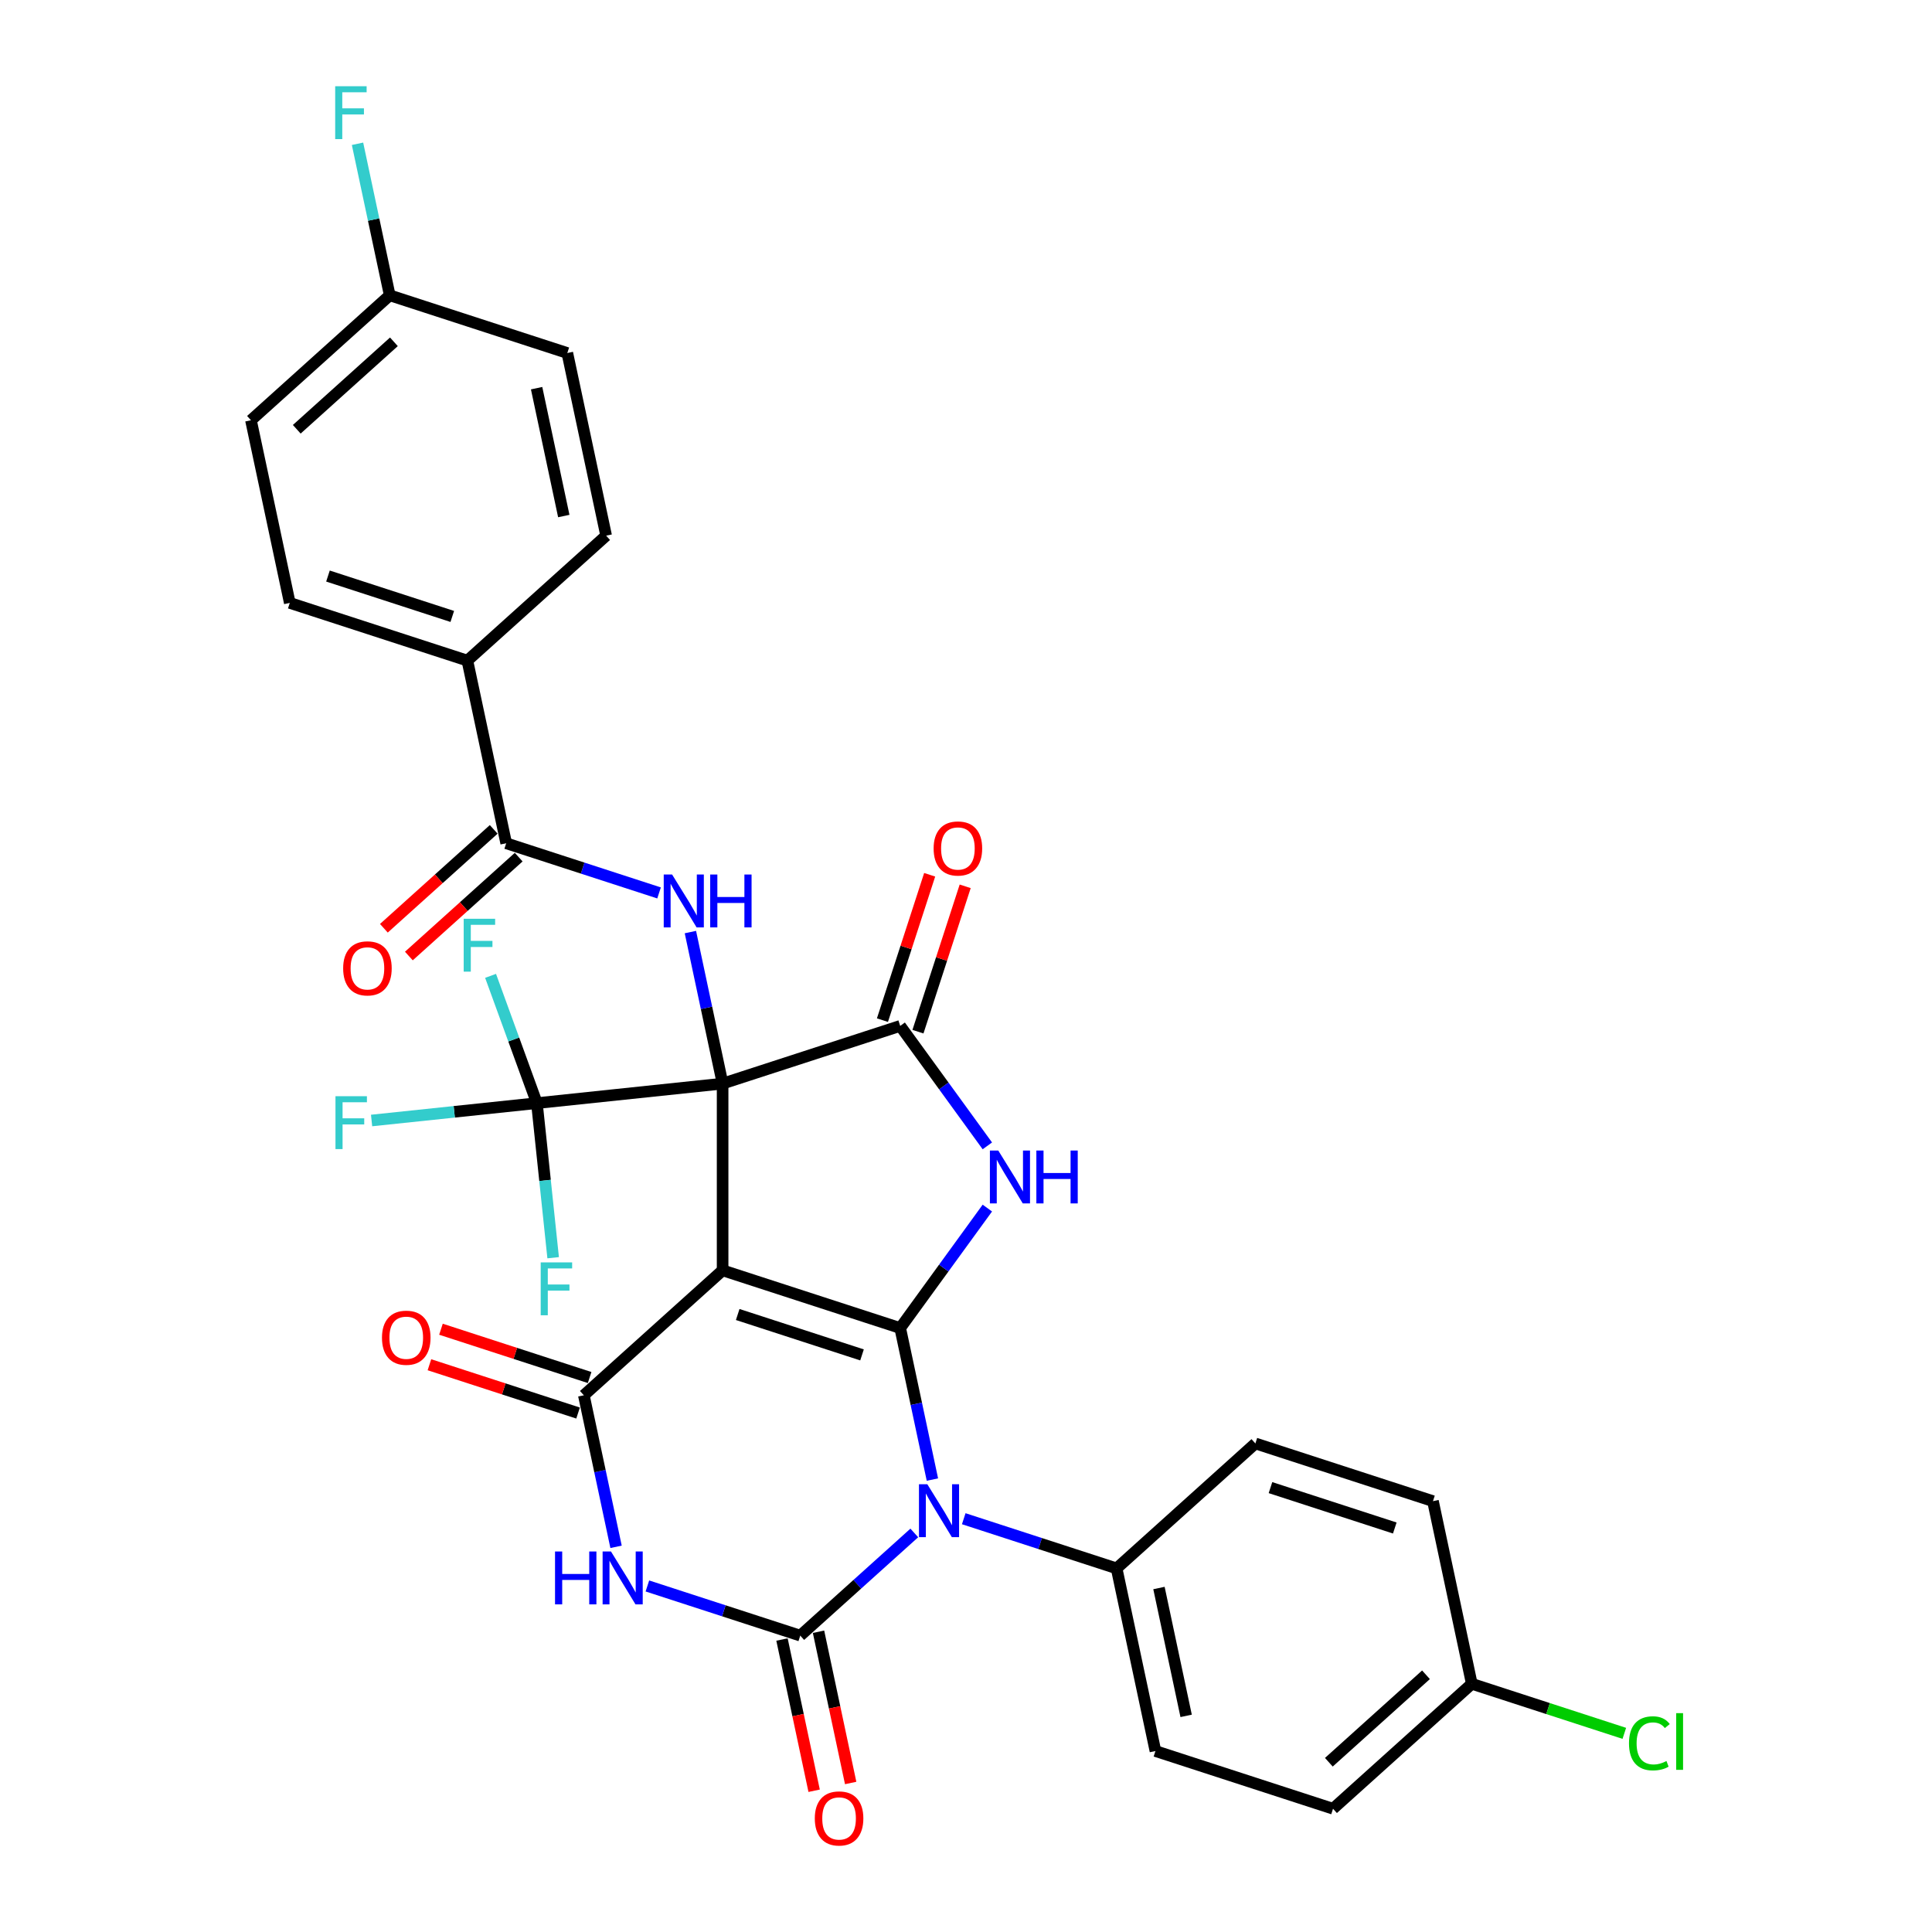 <?xml version='1.0' encoding='iso-8859-1'?>
<svg version='1.1' baseProfile='full'
              xmlns='http://www.w3.org/2000/svg'
                      xmlns:rdkit='http://www.rdkit.org/xml'
                      xmlns:xlink='http://www.w3.org/1999/xlink'
                  xml:space='preserve'
width='1000px' height='1000px' viewBox='0 0 1000 1000'>
<!-- END OF HEADER -->
<rect style='opacity:1.0;fill:#FFFFFF;stroke:none' width='1000' height='1000' x='0' y='0'> </rect>
<path class='bond-0' d='M 374.022,560.874 L 374.022,657.524' style='fill:none;fill-rule:evenodd;stroke:#000000;stroke-width:6px;stroke-linecap:butt;stroke-linejoin:miter;stroke-opacity:1' />
<path class='bond-7' d='M 374.022,560.874 L 465.941,531.007' style='fill:none;fill-rule:evenodd;stroke:#000000;stroke-width:6px;stroke-linecap:butt;stroke-linejoin:miter;stroke-opacity:1' />
<path class='bond-8' d='M 374.022,560.874 L 365.686,521.656' style='fill:none;fill-rule:evenodd;stroke:#000000;stroke-width:6px;stroke-linecap:butt;stroke-linejoin:miter;stroke-opacity:1' />
<path class='bond-8' d='M 365.686,521.656 L 357.35,482.438' style='fill:none;fill-rule:evenodd;stroke:#0000FF;stroke-width:6px;stroke-linecap:butt;stroke-linejoin:miter;stroke-opacity:1' />
<path class='bond-9' d='M 374.022,560.874 L 277.901,570.976' style='fill:none;fill-rule:evenodd;stroke:#000000;stroke-width:6px;stroke-linecap:butt;stroke-linejoin:miter;stroke-opacity:1' />
<path class='bond-1' d='M 374.022,657.524 L 465.941,687.39' style='fill:none;fill-rule:evenodd;stroke:#000000;stroke-width:6px;stroke-linecap:butt;stroke-linejoin:miter;stroke-opacity:1' />
<path class='bond-1' d='M 381.836,680.388 L 446.18,701.294' style='fill:none;fill-rule:evenodd;stroke:#000000;stroke-width:6px;stroke-linecap:butt;stroke-linejoin:miter;stroke-opacity:1' />
<path class='bond-6' d='M 374.022,657.524 L 302.197,722.195' style='fill:none;fill-rule:evenodd;stroke:#000000;stroke-width:6px;stroke-linecap:butt;stroke-linejoin:miter;stroke-opacity:1' />
<path class='bond-2' d='M 465.941,687.39 L 474.278,726.609' style='fill:none;fill-rule:evenodd;stroke:#000000;stroke-width:6px;stroke-linecap:butt;stroke-linejoin:miter;stroke-opacity:1' />
<path class='bond-2' d='M 474.278,726.609 L 482.614,765.827' style='fill:none;fill-rule:evenodd;stroke:#0000FF;stroke-width:6px;stroke-linecap:butt;stroke-linejoin:miter;stroke-opacity:1' />
<path class='bond-32' d='M 465.941,687.39 L 488.497,656.346' style='fill:none;fill-rule:evenodd;stroke:#000000;stroke-width:6px;stroke-linecap:butt;stroke-linejoin:miter;stroke-opacity:1' />
<path class='bond-32' d='M 488.497,656.346 L 511.052,625.301' style='fill:none;fill-rule:evenodd;stroke:#0000FF;stroke-width:6px;stroke-linecap:butt;stroke-linejoin:miter;stroke-opacity:1' />
<path class='bond-11' d='M 498.833,786.086 L 538.394,798.941' style='fill:none;fill-rule:evenodd;stroke:#0000FF;stroke-width:6px;stroke-linecap:butt;stroke-linejoin:miter;stroke-opacity:1' />
<path class='bond-11' d='M 538.394,798.941 L 577.956,811.795' style='fill:none;fill-rule:evenodd;stroke:#000000;stroke-width:6px;stroke-linecap:butt;stroke-linejoin:miter;stroke-opacity:1' />
<path class='bond-33' d='M 473.24,793.451 L 443.725,820.025' style='fill:none;fill-rule:evenodd;stroke:#0000FF;stroke-width:6px;stroke-linecap:butt;stroke-linejoin:miter;stroke-opacity:1' />
<path class='bond-33' d='M 443.725,820.025 L 414.211,846.6' style='fill:none;fill-rule:evenodd;stroke:#000000;stroke-width:6px;stroke-linecap:butt;stroke-linejoin:miter;stroke-opacity:1' />
<path class='bond-3' d='M 414.211,846.6 L 374.65,833.746' style='fill:none;fill-rule:evenodd;stroke:#000000;stroke-width:6px;stroke-linecap:butt;stroke-linejoin:miter;stroke-opacity:1' />
<path class='bond-3' d='M 374.65,833.746 L 335.088,820.891' style='fill:none;fill-rule:evenodd;stroke:#0000FF;stroke-width:6px;stroke-linecap:butt;stroke-linejoin:miter;stroke-opacity:1' />
<path class='bond-12' d='M 404.757,848.61 L 413.077,887.75' style='fill:none;fill-rule:evenodd;stroke:#000000;stroke-width:6px;stroke-linecap:butt;stroke-linejoin:miter;stroke-opacity:1' />
<path class='bond-12' d='M 413.077,887.75 L 421.397,926.891' style='fill:none;fill-rule:evenodd;stroke:#FF0000;stroke-width:6px;stroke-linecap:butt;stroke-linejoin:miter;stroke-opacity:1' />
<path class='bond-12' d='M 423.665,844.591 L 431.985,883.731' style='fill:none;fill-rule:evenodd;stroke:#000000;stroke-width:6px;stroke-linecap:butt;stroke-linejoin:miter;stroke-opacity:1' />
<path class='bond-12' d='M 431.985,883.731 L 440.304,922.872' style='fill:none;fill-rule:evenodd;stroke:#FF0000;stroke-width:6px;stroke-linecap:butt;stroke-linejoin:miter;stroke-opacity:1' />
<path class='bond-4' d='M 511.052,593.097 L 488.497,562.052' style='fill:none;fill-rule:evenodd;stroke:#0000FF;stroke-width:6px;stroke-linecap:butt;stroke-linejoin:miter;stroke-opacity:1' />
<path class='bond-4' d='M 488.497,562.052 L 465.941,531.007' style='fill:none;fill-rule:evenodd;stroke:#000000;stroke-width:6px;stroke-linecap:butt;stroke-linejoin:miter;stroke-opacity:1' />
<path class='bond-5' d='M 318.869,800.632 L 310.533,761.414' style='fill:none;fill-rule:evenodd;stroke:#0000FF;stroke-width:6px;stroke-linecap:butt;stroke-linejoin:miter;stroke-opacity:1' />
<path class='bond-5' d='M 310.533,761.414 L 302.197,722.195' style='fill:none;fill-rule:evenodd;stroke:#000000;stroke-width:6px;stroke-linecap:butt;stroke-linejoin:miter;stroke-opacity:1' />
<path class='bond-13' d='M 305.183,713.003 L 266.714,700.504' style='fill:none;fill-rule:evenodd;stroke:#000000;stroke-width:6px;stroke-linecap:butt;stroke-linejoin:miter;stroke-opacity:1' />
<path class='bond-13' d='M 266.714,700.504 L 228.244,688.005' style='fill:none;fill-rule:evenodd;stroke:#FF0000;stroke-width:6px;stroke-linecap:butt;stroke-linejoin:miter;stroke-opacity:1' />
<path class='bond-13' d='M 299.21,731.387 L 260.741,718.888' style='fill:none;fill-rule:evenodd;stroke:#000000;stroke-width:6px;stroke-linecap:butt;stroke-linejoin:miter;stroke-opacity:1' />
<path class='bond-13' d='M 260.741,718.888 L 222.271,706.388' style='fill:none;fill-rule:evenodd;stroke:#FF0000;stroke-width:6px;stroke-linecap:butt;stroke-linejoin:miter;stroke-opacity:1' />
<path class='bond-14' d='M 475.133,533.994 L 487.357,496.375' style='fill:none;fill-rule:evenodd;stroke:#000000;stroke-width:6px;stroke-linecap:butt;stroke-linejoin:miter;stroke-opacity:1' />
<path class='bond-14' d='M 487.357,496.375 L 499.58,458.756' style='fill:none;fill-rule:evenodd;stroke:#FF0000;stroke-width:6px;stroke-linecap:butt;stroke-linejoin:miter;stroke-opacity:1' />
<path class='bond-14' d='M 456.75,528.021 L 468.973,490.402' style='fill:none;fill-rule:evenodd;stroke:#000000;stroke-width:6px;stroke-linecap:butt;stroke-linejoin:miter;stroke-opacity:1' />
<path class='bond-14' d='M 468.973,490.402 L 481.196,452.783' style='fill:none;fill-rule:evenodd;stroke:#FF0000;stroke-width:6px;stroke-linecap:butt;stroke-linejoin:miter;stroke-opacity:1' />
<path class='bond-10' d='M 341.131,462.178 L 301.569,449.324' style='fill:none;fill-rule:evenodd;stroke:#0000FF;stroke-width:6px;stroke-linecap:butt;stroke-linejoin:miter;stroke-opacity:1' />
<path class='bond-10' d='M 301.569,449.324 L 262.007,436.469' style='fill:none;fill-rule:evenodd;stroke:#000000;stroke-width:6px;stroke-linecap:butt;stroke-linejoin:miter;stroke-opacity:1' />
<path class='bond-17' d='M 277.901,570.976 L 235.118,575.473' style='fill:none;fill-rule:evenodd;stroke:#000000;stroke-width:6px;stroke-linecap:butt;stroke-linejoin:miter;stroke-opacity:1' />
<path class='bond-17' d='M 235.118,575.473 L 192.335,579.97' style='fill:none;fill-rule:evenodd;stroke:#33CCCC;stroke-width:6px;stroke-linecap:butt;stroke-linejoin:miter;stroke-opacity:1' />
<path class='bond-18' d='M 277.901,570.976 L 282.106,610.986' style='fill:none;fill-rule:evenodd;stroke:#000000;stroke-width:6px;stroke-linecap:butt;stroke-linejoin:miter;stroke-opacity:1' />
<path class='bond-18' d='M 282.106,610.986 L 286.311,650.995' style='fill:none;fill-rule:evenodd;stroke:#33CCCC;stroke-width:6px;stroke-linecap:butt;stroke-linejoin:miter;stroke-opacity:1' />
<path class='bond-19' d='M 277.901,570.976 L 265.91,538.038' style='fill:none;fill-rule:evenodd;stroke:#000000;stroke-width:6px;stroke-linecap:butt;stroke-linejoin:miter;stroke-opacity:1' />
<path class='bond-19' d='M 265.91,538.038 L 253.92,505.099' style='fill:none;fill-rule:evenodd;stroke:#33CCCC;stroke-width:6px;stroke-linecap:butt;stroke-linejoin:miter;stroke-opacity:1' />
<path class='bond-15' d='M 262.007,436.469 L 241.913,341.931' style='fill:none;fill-rule:evenodd;stroke:#000000;stroke-width:6px;stroke-linecap:butt;stroke-linejoin:miter;stroke-opacity:1' />
<path class='bond-16' d='M 255.54,429.287 L 227.118,454.878' style='fill:none;fill-rule:evenodd;stroke:#000000;stroke-width:6px;stroke-linecap:butt;stroke-linejoin:miter;stroke-opacity:1' />
<path class='bond-16' d='M 227.118,454.878 L 198.696,480.469' style='fill:none;fill-rule:evenodd;stroke:#FF0000;stroke-width:6px;stroke-linecap:butt;stroke-linejoin:miter;stroke-opacity:1' />
<path class='bond-16' d='M 268.474,443.652 L 240.052,469.243' style='fill:none;fill-rule:evenodd;stroke:#000000;stroke-width:6px;stroke-linecap:butt;stroke-linejoin:miter;stroke-opacity:1' />
<path class='bond-16' d='M 240.052,469.243 L 211.63,494.834' style='fill:none;fill-rule:evenodd;stroke:#FF0000;stroke-width:6px;stroke-linecap:butt;stroke-linejoin:miter;stroke-opacity:1' />
<path class='bond-20' d='M 577.956,811.795 L 598.051,906.333' style='fill:none;fill-rule:evenodd;stroke:#000000;stroke-width:6px;stroke-linecap:butt;stroke-linejoin:miter;stroke-opacity:1' />
<path class='bond-20' d='M 599.878,821.957 L 613.944,888.133' style='fill:none;fill-rule:evenodd;stroke:#000000;stroke-width:6px;stroke-linecap:butt;stroke-linejoin:miter;stroke-opacity:1' />
<path class='bond-21' d='M 577.956,811.795 L 649.781,747.124' style='fill:none;fill-rule:evenodd;stroke:#000000;stroke-width:6px;stroke-linecap:butt;stroke-linejoin:miter;stroke-opacity:1' />
<path class='bond-22' d='M 241.913,341.931 L 149.993,312.065' style='fill:none;fill-rule:evenodd;stroke:#000000;stroke-width:6px;stroke-linecap:butt;stroke-linejoin:miter;stroke-opacity:1' />
<path class='bond-22' d='M 234.098,319.067 L 169.754,298.161' style='fill:none;fill-rule:evenodd;stroke:#000000;stroke-width:6px;stroke-linecap:butt;stroke-linejoin:miter;stroke-opacity:1' />
<path class='bond-23' d='M 241.913,341.931 L 313.738,277.26' style='fill:none;fill-rule:evenodd;stroke:#000000;stroke-width:6px;stroke-linecap:butt;stroke-linejoin:miter;stroke-opacity:1' />
<path class='bond-29' d='M 598.051,906.333 L 689.97,936.2' style='fill:none;fill-rule:evenodd;stroke:#000000;stroke-width:6px;stroke-linecap:butt;stroke-linejoin:miter;stroke-opacity:1' />
<path class='bond-28' d='M 649.781,747.124 L 741.701,776.99' style='fill:none;fill-rule:evenodd;stroke:#000000;stroke-width:6px;stroke-linecap:butt;stroke-linejoin:miter;stroke-opacity:1' />
<path class='bond-28' d='M 657.596,769.987 L 721.939,790.894' style='fill:none;fill-rule:evenodd;stroke:#000000;stroke-width:6px;stroke-linecap:butt;stroke-linejoin:miter;stroke-opacity:1' />
<path class='bond-26' d='M 149.993,312.065 L 129.898,217.526' style='fill:none;fill-rule:evenodd;stroke:#000000;stroke-width:6px;stroke-linecap:butt;stroke-linejoin:miter;stroke-opacity:1' />
<path class='bond-27' d='M 313.738,277.26 L 293.643,182.721' style='fill:none;fill-rule:evenodd;stroke:#000000;stroke-width:6px;stroke-linecap:butt;stroke-linejoin:miter;stroke-opacity:1' />
<path class='bond-27' d='M 291.816,267.098 L 277.75,200.921' style='fill:none;fill-rule:evenodd;stroke:#000000;stroke-width:6px;stroke-linecap:butt;stroke-linejoin:miter;stroke-opacity:1' />
<path class='bond-24' d='M 761.795,871.528 L 741.701,776.99' style='fill:none;fill-rule:evenodd;stroke:#000000;stroke-width:6px;stroke-linecap:butt;stroke-linejoin:miter;stroke-opacity:1' />
<path class='bond-31' d='M 761.795,871.528 L 801.27,884.354' style='fill:none;fill-rule:evenodd;stroke:#000000;stroke-width:6px;stroke-linecap:butt;stroke-linejoin:miter;stroke-opacity:1' />
<path class='bond-31' d='M 801.27,884.354 L 840.745,897.18' style='fill:none;fill-rule:evenodd;stroke:#00CC00;stroke-width:6px;stroke-linecap:butt;stroke-linejoin:miter;stroke-opacity:1' />
<path class='bond-35' d='M 761.795,871.528 L 689.97,936.2' style='fill:none;fill-rule:evenodd;stroke:#000000;stroke-width:6px;stroke-linecap:butt;stroke-linejoin:miter;stroke-opacity:1' />
<path class='bond-35' d='M 738.087,866.864 L 687.81,912.134' style='fill:none;fill-rule:evenodd;stroke:#000000;stroke-width:6px;stroke-linecap:butt;stroke-linejoin:miter;stroke-opacity:1' />
<path class='bond-25' d='M 201.723,152.855 L 293.643,182.721' style='fill:none;fill-rule:evenodd;stroke:#000000;stroke-width:6px;stroke-linecap:butt;stroke-linejoin:miter;stroke-opacity:1' />
<path class='bond-30' d='M 201.723,152.855 L 193.387,113.637' style='fill:none;fill-rule:evenodd;stroke:#000000;stroke-width:6px;stroke-linecap:butt;stroke-linejoin:miter;stroke-opacity:1' />
<path class='bond-30' d='M 193.387,113.637 L 185.051,74.419' style='fill:none;fill-rule:evenodd;stroke:#33CCCC;stroke-width:6px;stroke-linecap:butt;stroke-linejoin:miter;stroke-opacity:1' />
<path class='bond-34' d='M 201.723,152.855 L 129.898,217.526' style='fill:none;fill-rule:evenodd;stroke:#000000;stroke-width:6px;stroke-linecap:butt;stroke-linejoin:miter;stroke-opacity:1' />
<path class='bond-34' d='M 203.884,176.921 L 153.606,222.191' style='fill:none;fill-rule:evenodd;stroke:#000000;stroke-width:6px;stroke-linecap:butt;stroke-linejoin:miter;stroke-opacity:1' />
<path  class='atom-3' d='M 479.986 768.243
L 488.955 782.74
Q 489.844 784.171, 491.275 786.761
Q 492.705 789.351, 492.782 789.506
L 492.782 768.243
L 496.416 768.243
L 496.416 795.614
L 492.666 795.614
L 483.04 779.764
Q 481.919 777.908, 480.72 775.782
Q 479.561 773.655, 479.213 772.998
L 479.213 795.614
L 475.656 795.614
L 475.656 768.243
L 479.986 768.243
' fill='#0000FF'/>
<path  class='atom-5' d='M 516.701 595.513
L 525.67 610.011
Q 526.559 611.441, 527.989 614.031
Q 529.42 616.622, 529.497 616.776
L 529.497 595.513
L 533.131 595.513
L 533.131 622.885
L 529.381 622.885
L 519.755 607.034
Q 518.634 605.178, 517.435 603.052
Q 516.275 600.926, 515.928 600.268
L 515.928 622.885
L 512.371 622.885
L 512.371 595.513
L 516.701 595.513
' fill='#0000FF'/>
<path  class='atom-5' d='M 536.417 595.513
L 540.129 595.513
L 540.129 607.15
L 554.124 607.15
L 554.124 595.513
L 557.835 595.513
L 557.835 622.885
L 554.124 622.885
L 554.124 610.243
L 540.129 610.243
L 540.129 622.885
L 536.417 622.885
L 536.417 595.513
' fill='#0000FF'/>
<path  class='atom-6' d='M 287.285 803.048
L 290.996 803.048
L 290.996 814.685
L 304.991 814.685
L 304.991 803.048
L 308.702 803.048
L 308.702 830.419
L 304.991 830.419
L 304.991 817.777
L 290.996 817.777
L 290.996 830.419
L 287.285 830.419
L 287.285 803.048
' fill='#0000FF'/>
<path  class='atom-6' d='M 316.241 803.048
L 325.21 817.545
Q 326.099 818.976, 327.53 821.566
Q 328.96 824.156, 329.038 824.311
L 329.038 803.048
L 332.672 803.048
L 332.672 830.419
L 328.922 830.419
L 319.295 814.569
Q 318.174 812.713, 316.976 810.587
Q 315.816 808.46, 315.468 807.803
L 315.468 830.419
L 311.911 830.419
L 311.911 803.048
L 316.241 803.048
' fill='#0000FF'/>
<path  class='atom-9' d='M 347.877 452.65
L 356.846 467.148
Q 357.735 468.578, 359.166 471.168
Q 360.596 473.758, 360.673 473.913
L 360.673 452.65
L 364.307 452.65
L 364.307 480.021
L 360.557 480.021
L 350.931 464.171
Q 349.81 462.315, 348.611 460.189
Q 347.452 458.062, 347.104 457.405
L 347.104 480.021
L 343.547 480.021
L 343.547 452.65
L 347.877 452.65
' fill='#0000FF'/>
<path  class='atom-9' d='M 367.593 452.65
L 371.305 452.65
L 371.305 464.287
L 385.3 464.287
L 385.3 452.65
L 389.011 452.65
L 389.011 480.021
L 385.3 480.021
L 385.3 467.38
L 371.305 467.38
L 371.305 480.021
L 367.593 480.021
L 367.593 452.65
' fill='#0000FF'/>
<path  class='atom-13' d='M 421.741 941.215
Q 421.741 934.643, 424.989 930.971
Q 428.236 927.298, 434.306 927.298
Q 440.375 927.298, 443.623 930.971
Q 446.87 934.643, 446.87 941.215
Q 446.87 947.865, 443.584 951.654
Q 440.298 955.404, 434.306 955.404
Q 428.275 955.404, 424.989 951.654
Q 421.741 947.904, 421.741 941.215
M 434.306 952.311
Q 438.481 952.311, 440.723 949.527
Q 443.004 946.705, 443.004 941.215
Q 443.004 935.842, 440.723 933.136
Q 438.481 930.391, 434.306 930.391
Q 430.131 930.391, 427.85 933.097
Q 425.607 935.803, 425.607 941.215
Q 425.607 946.744, 427.85 949.527
Q 430.131 952.311, 434.306 952.311
' fill='#FF0000'/>
<path  class='atom-14' d='M 197.712 692.406
Q 197.712 685.834, 200.96 682.161
Q 204.207 678.489, 210.277 678.489
Q 216.347 678.489, 219.594 682.161
Q 222.842 685.834, 222.842 692.406
Q 222.842 699.056, 219.555 702.844
Q 216.269 706.594, 210.277 706.594
Q 204.246 706.594, 200.96 702.844
Q 197.712 699.094, 197.712 692.406
M 210.277 703.502
Q 214.452 703.502, 216.695 700.718
Q 218.975 697.896, 218.975 692.406
Q 218.975 687.033, 216.695 684.326
Q 214.452 681.581, 210.277 681.581
Q 206.102 681.581, 203.821 684.288
Q 201.578 686.994, 201.578 692.406
Q 201.578 697.935, 203.821 700.718
Q 206.102 703.502, 210.277 703.502
' fill='#FF0000'/>
<path  class='atom-15' d='M 483.244 439.165
Q 483.244 432.593, 486.491 428.92
Q 489.738 425.247, 495.808 425.247
Q 501.878 425.247, 505.125 428.92
Q 508.373 432.593, 508.373 439.165
Q 508.373 445.814, 505.086 449.603
Q 501.8 453.353, 495.808 453.353
Q 489.777 453.353, 486.491 449.603
Q 483.244 445.853, 483.244 439.165
M 495.808 450.26
Q 499.983 450.26, 502.226 447.477
Q 504.507 444.655, 504.507 439.165
Q 504.507 433.791, 502.226 431.085
Q 499.983 428.34, 495.808 428.34
Q 491.633 428.34, 489.352 431.046
Q 487.11 433.752, 487.11 439.165
Q 487.11 444.693, 489.352 447.477
Q 491.633 450.26, 495.808 450.26
' fill='#FF0000'/>
<path  class='atom-17' d='M 177.618 501.218
Q 177.618 494.646, 180.865 490.973
Q 184.113 487.3, 190.182 487.3
Q 196.252 487.3, 199.499 490.973
Q 202.747 494.646, 202.747 501.218
Q 202.747 507.868, 199.461 511.656
Q 196.175 515.406, 190.182 515.406
Q 184.151 515.406, 180.865 511.656
Q 177.618 507.906, 177.618 501.218
M 190.182 512.313
Q 194.358 512.313, 196.6 509.53
Q 198.881 506.708, 198.881 501.218
Q 198.881 495.844, 196.6 493.138
Q 194.358 490.393, 190.182 490.393
Q 186.007 490.393, 183.726 493.099
Q 181.484 495.806, 181.484 501.218
Q 181.484 506.746, 183.726 509.53
Q 186.007 512.313, 190.182 512.313
' fill='#FF0000'/>
<path  class='atom-18' d='M 173.642 567.394
L 189.918 567.394
L 189.918 570.525
L 177.315 570.525
L 177.315 578.837
L 188.527 578.837
L 188.527 582.007
L 177.315 582.007
L 177.315 594.765
L 173.642 594.765
L 173.642 567.394
' fill='#33CCCC'/>
<path  class='atom-19' d='M 279.866 653.411
L 296.142 653.411
L 296.142 656.543
L 283.539 656.543
L 283.539 664.855
L 294.75 664.855
L 294.75 668.025
L 283.539 668.025
L 283.539 680.783
L 279.866 680.783
L 279.866 653.411
' fill='#33CCCC'/>
<path  class='atom-20' d='M 240.008 475.553
L 256.284 475.553
L 256.284 478.685
L 243.681 478.685
L 243.681 486.997
L 254.892 486.997
L 254.892 490.167
L 243.681 490.167
L 243.681 502.924
L 240.008 502.924
L 240.008 475.553
' fill='#33CCCC'/>
<path  class='atom-31' d='M 173.491 44.631
L 189.767 44.631
L 189.767 47.763
L 177.163 47.763
L 177.163 56.075
L 188.375 56.075
L 188.375 59.245
L 177.163 59.245
L 177.163 72.002
L 173.491 72.002
L 173.491 44.631
' fill='#33CCCC'/>
<path  class='atom-32' d='M 843.161 902.342
Q 843.161 895.538, 846.331 891.981
Q 849.54 888.386, 855.609 888.386
Q 861.254 888.386, 864.269 892.368
L 861.718 894.455
Q 859.514 891.556, 855.609 891.556
Q 851.473 891.556, 849.269 894.339
Q 847.104 897.084, 847.104 902.342
Q 847.104 907.754, 849.347 910.538
Q 851.627 913.321, 856.035 913.321
Q 859.05 913.321, 862.568 911.504
L 863.651 914.404
Q 862.22 915.332, 860.055 915.873
Q 857.89 916.414, 855.493 916.414
Q 849.54 916.414, 846.331 912.78
Q 843.161 909.146, 843.161 902.342
' fill='#00CC00'/>
<path  class='atom-32' d='M 867.594 886.723
L 871.151 886.723
L 871.151 916.066
L 867.594 916.066
L 867.594 886.723
' fill='#00CC00'/>
</svg>
